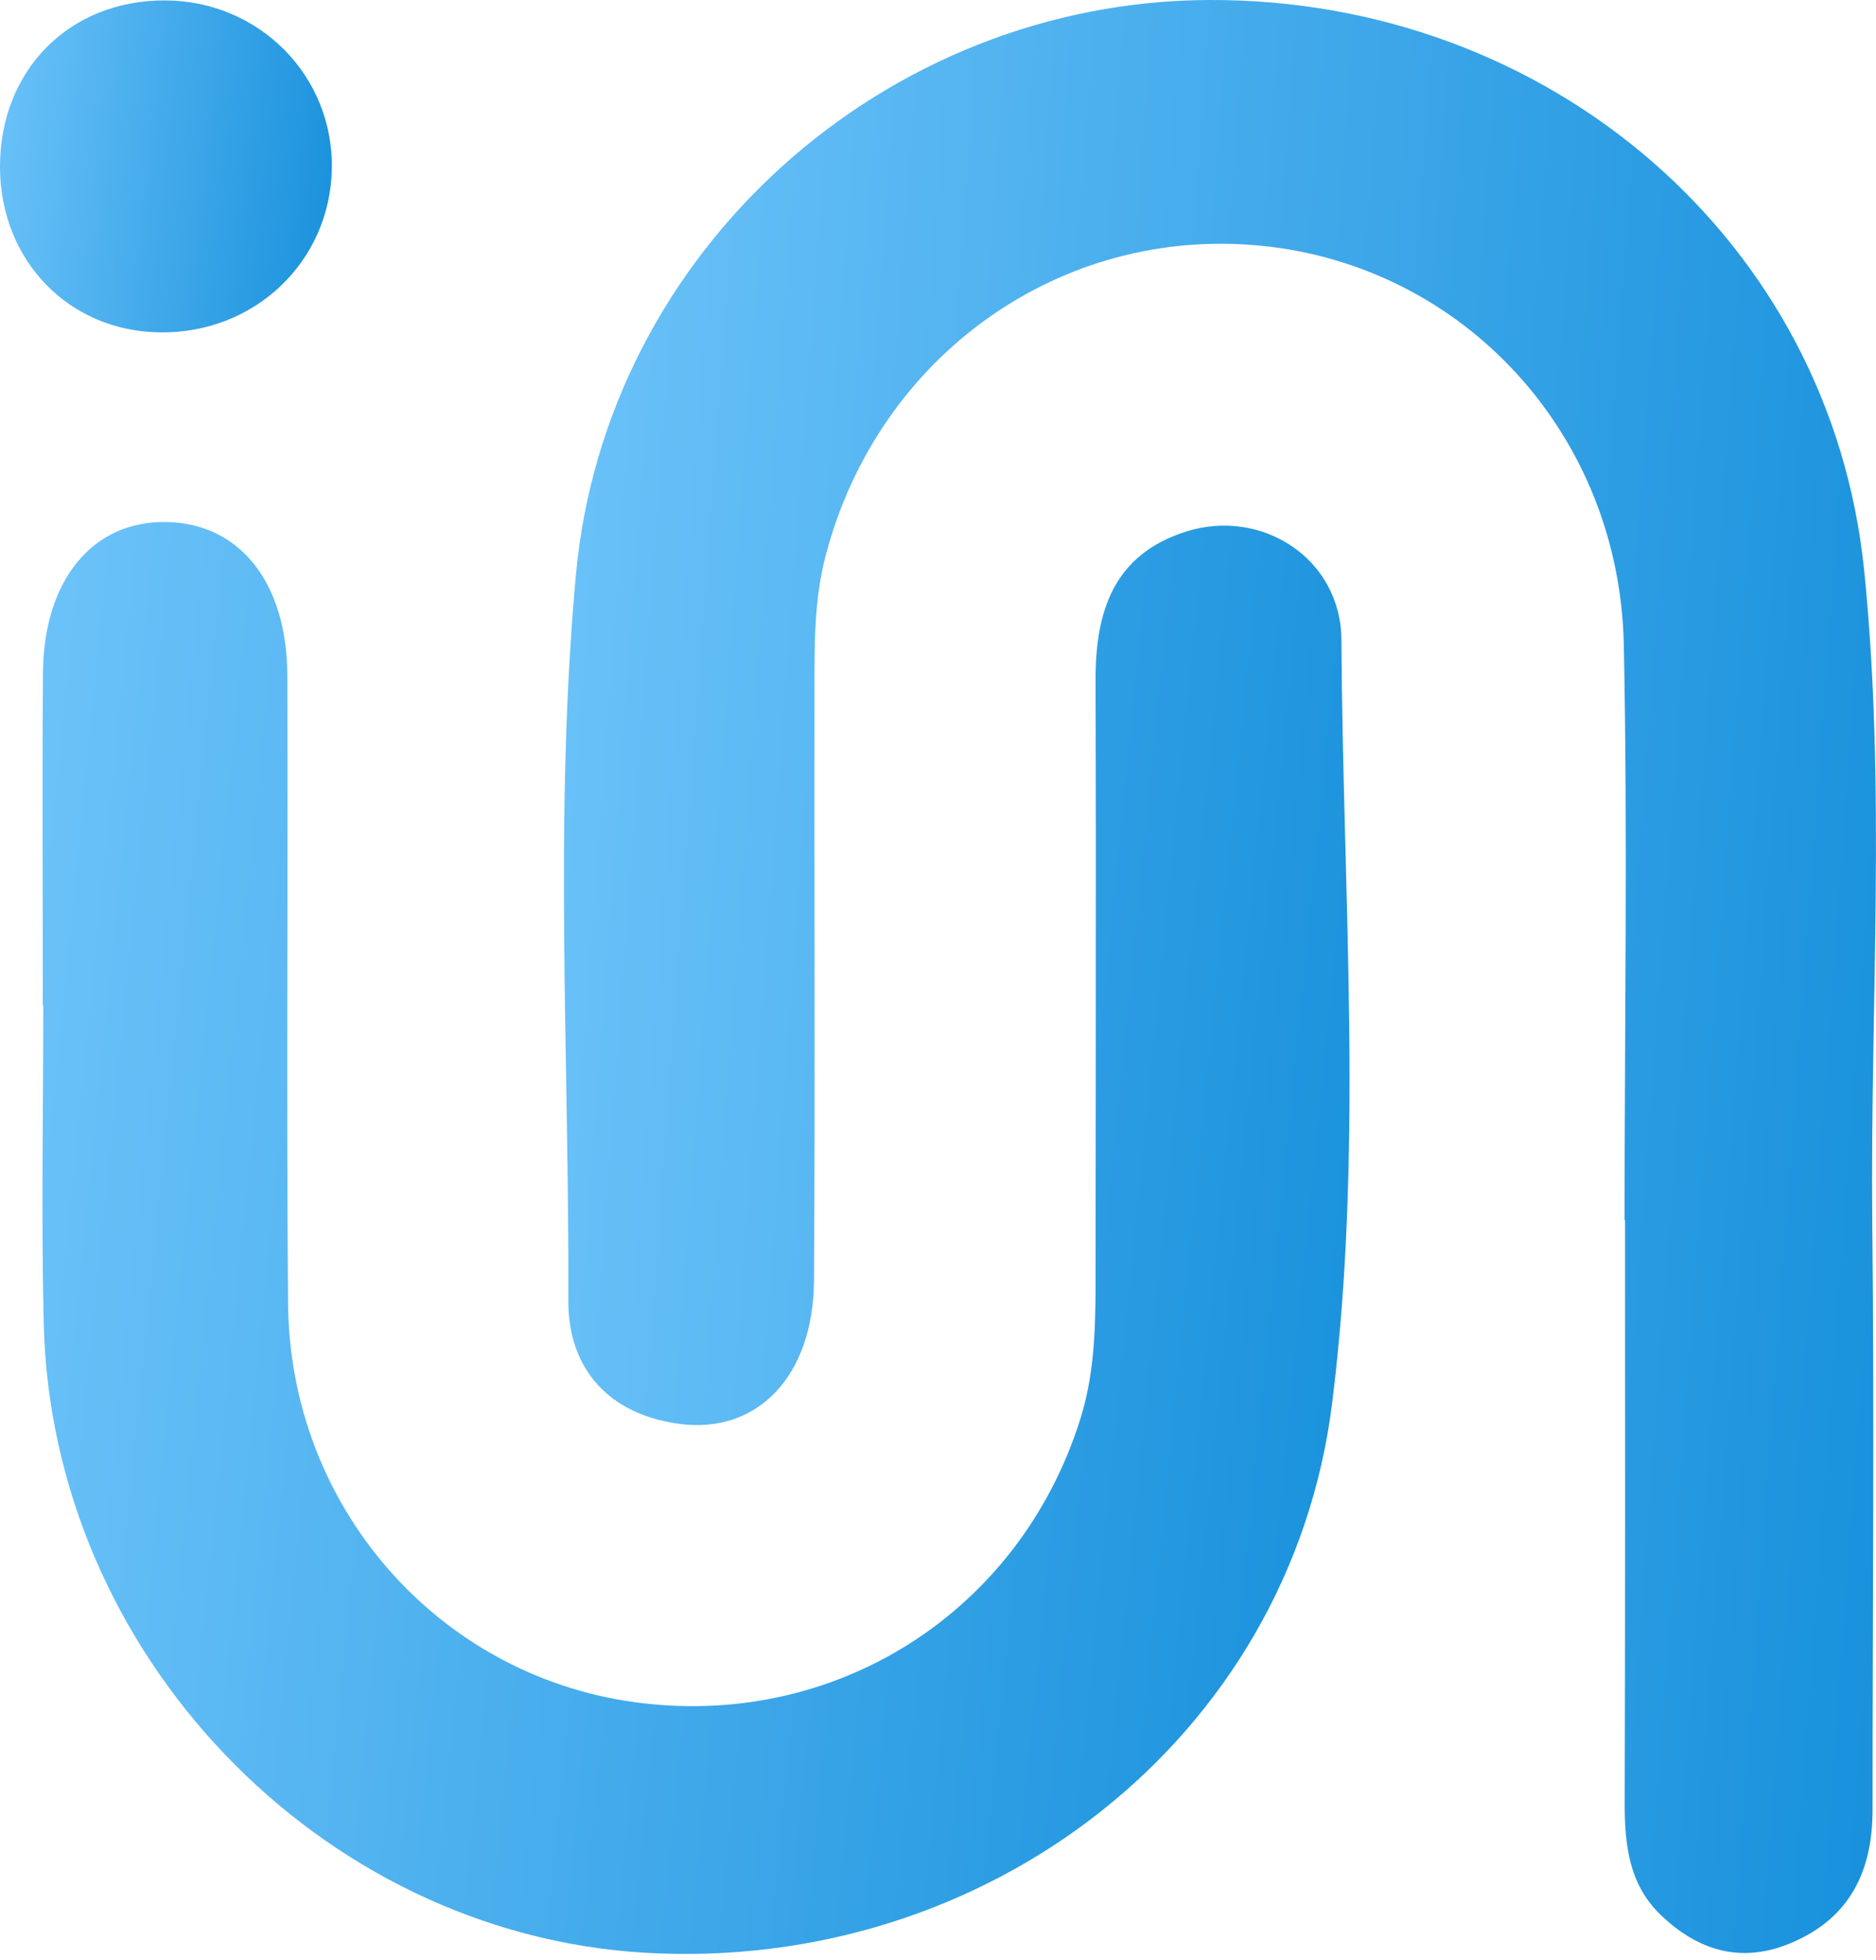 <svg width="45" height="47" viewBox="0 0 45 47" fill="none" xmlns="http://www.w3.org/2000/svg">
<g clip-path="url(#clip0_13_5)">
<path d="M44.714 13.658C43.904 5.774 37.168 -0.022 29.019 1.92311e-07C21.23 0.022 14.526 6.017 13.814 13.788C13.284 19.577 13.655 25.394 13.633 31.197C13.629 32.824 14.606 33.913 16.287 34.142C18.172 34.396 19.512 32.995 19.526 30.7C19.555 25.983 19.53 21.265 19.537 16.548C19.537 15.462 19.526 14.373 19.81 13.305C21.073 8.519 25.442 5.414 30.261 5.894C35.109 6.377 38.849 10.408 38.951 15.466C39.045 20.06 38.969 24.657 38.969 29.254C38.972 29.254 38.976 29.254 38.98 29.254C38.98 33.91 38.987 38.569 38.972 43.224C38.969 44.219 39.071 45.174 39.822 45.904C40.723 46.776 41.772 47.099 42.978 46.583C44.38 45.988 44.917 44.858 44.917 43.399C44.917 38.681 44.961 33.964 44.91 29.247C44.863 24.054 45.244 18.84 44.714 13.658Z" fill="url(#paint0_linear_13_5)"/>
<path d="M3.973 0.01C1.667 -0.004 -0.007 1.681 2.354e-05 4.012C0.007 6.249 1.652 7.945 3.838 7.97C6.108 7.999 7.916 6.278 7.96 4.049C8 1.822 6.224 0.025 3.973 0.01Z" fill="url(#paint1_linear_13_5)"/>
<path d="M25.906 34.051C24.439 38.678 20.016 41.481 15.204 40.813C10.494 40.16 6.954 36.129 6.91 31.263C6.867 26.24 6.91 21.218 6.892 16.196C6.885 13.956 5.741 12.546 3.987 12.517C2.229 12.488 1.053 13.897 1.031 16.12C1.009 18.782 1.027 21.443 1.027 24.109C1.031 24.109 1.035 24.109 1.038 24.109C1.038 26.651 0.987 29.193 1.049 31.735C1.234 39.651 7.658 46.355 15.455 46.823C23.68 47.313 30.943 41.681 31.952 33.663C32.715 27.595 32.21 21.454 32.177 15.35C32.166 13.378 30.253 12.176 28.451 12.746C26.716 13.295 26.273 14.656 26.28 16.309C26.294 21.149 26.28 25.99 26.28 30.831C26.276 31.913 26.244 32.995 25.906 34.051Z" fill="url(#paint2_linear_13_5)"/>
</g>
<defs>
<linearGradient id="paint0_linear_13_5" x1="8.925" y1="-33.104" x2="59.949" y2="-29.38" gradientUnits="userSpaceOnUse">
<stop stop-color="#7DCDFF"/>
<stop offset="1" stop-color="#0183D4"/>
</linearGradient>
<linearGradient id="paint1_linear_13_5" x1="-1.164" y1="-5.617" x2="11.66" y2="-4.224" gradientUnits="userSpaceOnUse">
<stop stop-color="#7DCDFF"/>
<stop offset="1" stop-color="#0183D4"/>
</linearGradient>
<linearGradient id="paint2_linear_13_5" x1="-3.566" y1="-11.755" x2="47.038" y2="-6.736" gradientUnits="userSpaceOnUse">
<stop stop-color="#7DCDFF"/>
<stop offset="1" stop-color="#0183D4"/>
</linearGradient>
<clipPath id="clip0_13_5">
<rect width="45" height="46.848" fill="white"/>
</clipPath>
</defs>
</svg>
